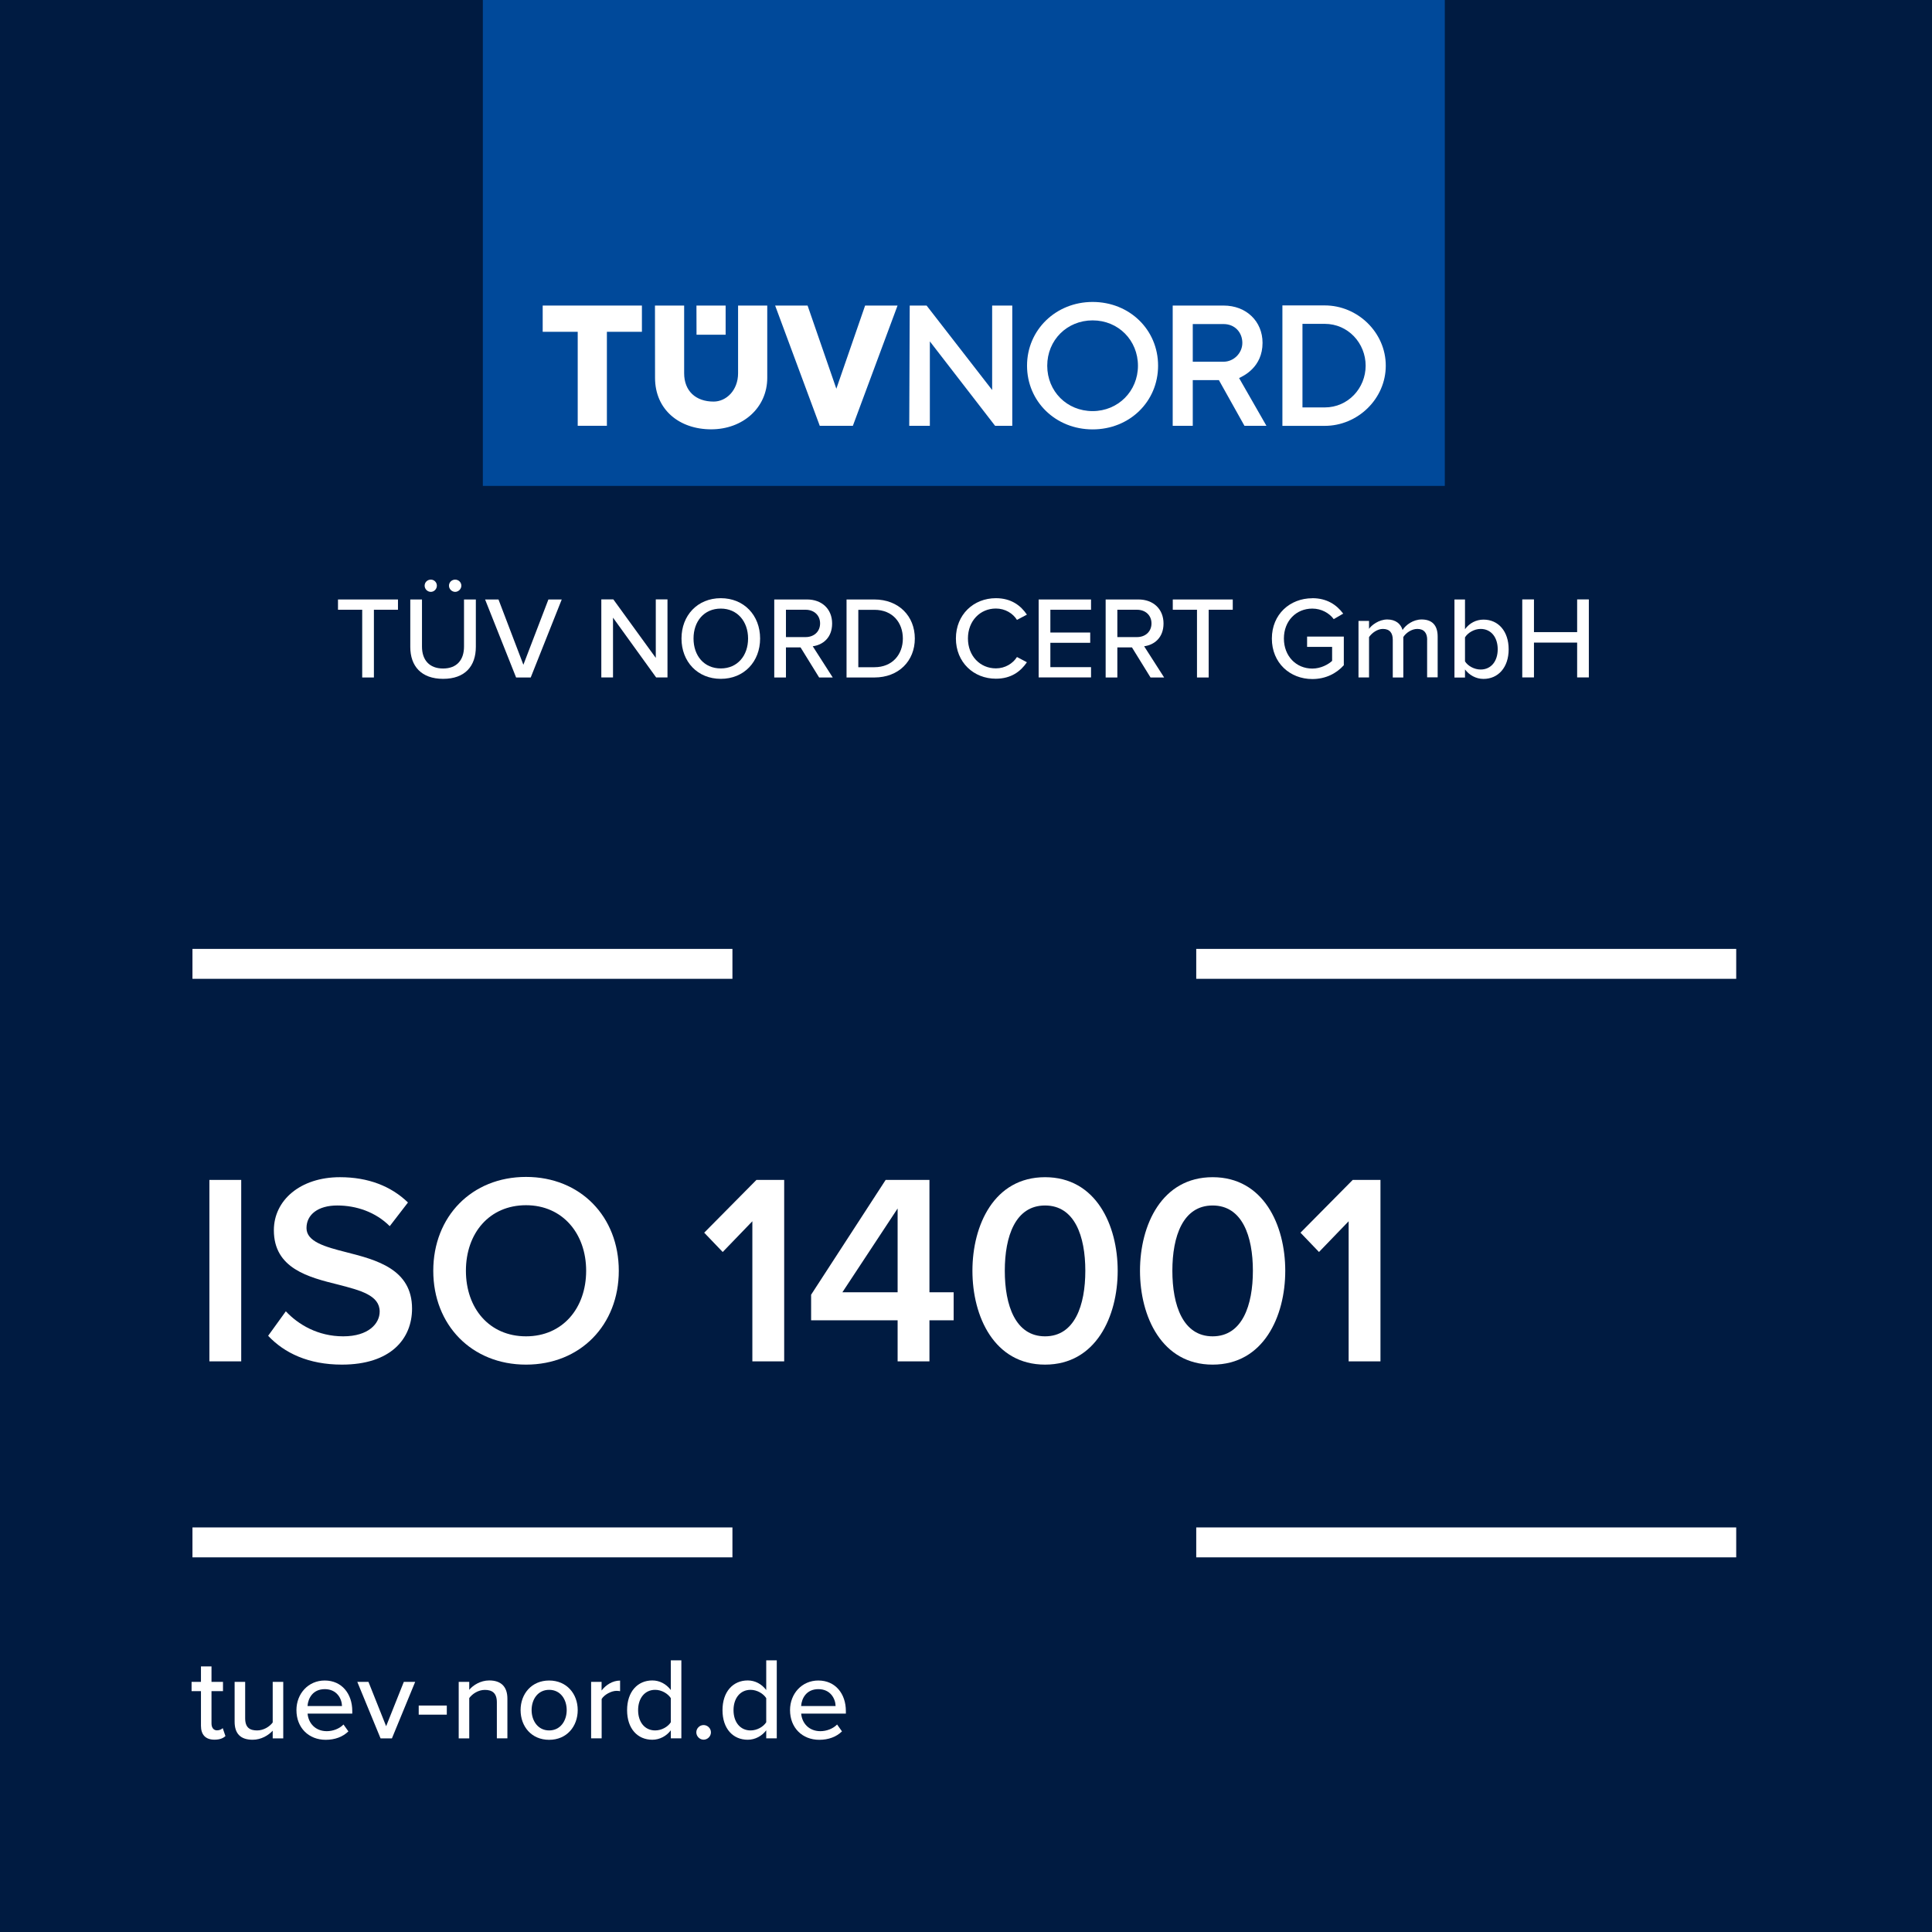 <?xml version="1.0" encoding="UTF-8"?>
<svg xmlns="http://www.w3.org/2000/svg" version="1.1" viewBox="0 0 284.09 284.09">
  <defs>
    <style>
      .cls-1 {
        fill: none;
        stroke: #fff;
        stroke-miterlimit: 10;
        stroke-width: 4.4px;
      }

      .cls-2 {
        fill: #00499a;
      }

      .cls-3 {
        fill: #fff;
      }

      .cls-4 {
        fill: #001b41;
      }
    </style>
  </defs>
  <!-- Generator: Adobe Illustrator 28.7.1, SVG Export Plug-In . SVG Version: 1.2.0 Build 142)  -->
  <g>
    <g id="Layer_1">
      <rect class="cls-4" width="284.09" height="284.09"/>
      <rect class="cls-2" x="71" width="141.45" height="71.45"/>
      <polyline class="cls-3" points="79.8 44.93 94.39 44.93 94.39 48.79 89.24 48.79 89.24 62.61 84.95 62.61 84.95 48.79 79.8 48.79"/>
      <path class="cls-3" d="M96.31,44.93h4.29v9.95c0,2.61,1.7,4.17,4.33,4.17,1.87,0,3.6-1.66,3.6-4.17v-9.95s4.29,0,4.29,0v10.63c0,4.38-3.57,7.57-8.25,7.57s-8.25-2.89-8.25-7.57"/>
      <polyline class="cls-3" points="102.41 44.93 106.7 44.93 106.7 49.22 102.42 49.22"/>
      <polyline class="cls-3" points="113.98 44.93 118.75 44.93 122.98 57.16 127.21 44.93 131.98 44.93 125.41 62.61 120.54 62.61"/>
      <polyline class="cls-3" points="133.77 44.93 136.25 44.93 145.89 57.35 145.89 44.93 148.85 44.93 148.85 62.61 146.32 62.61 136.73 50.2 136.73 62.61 133.7 62.61"/>
      <path class="cls-3" d="M160.66,47.11c-3.76,0-6.67,2.9-6.67,6.67s2.9,6.67,6.67,6.67,6.67-2.95,6.67-6.67-2.86-6.67-6.67-6.67M160.66,44.4c5.44,0,9.63,4.09,9.63,9.37s-4.19,9.37-9.63,9.37-9.64-4.11-9.64-9.37,4.24-9.37,9.64-9.37"/>
      <path class="cls-3" d="M172.44,44.93h7.48c3.35,0,5.73,2.33,5.73,5.48,0,3.6-2.81,4.87-3.45,5.18l4.02,7.02h-3.23l-3.76-6.72h-3.84v6.72h-2.95v-17.68l2.95,2.71v5.55h4.52c1.5,0,2.77-1.26,2.77-2.77s-1.07-2.77-2.77-2.77h-4.52"/>
      <path class="cls-3" d="M188.57,44.91h6.23c4.84,0,8.97,3.98,8.97,8.86s-4.13,8.85-8.97,8.85h-6.23v-17.71l2.95,2.71v12.29h3.27c3.45,0,6.02-2.84,6.02-6.14s-2.57-6.15-6.02-6.15h-3.27"/>
      <g>
        <path class="cls-3" d="M53.26,89.66h-3.56v-1.51h8.82v1.51h-3.54v9.96h-1.72v-9.96Z"/>
        <path class="cls-3" d="M60.31,88.15h1.74v6.93c0,1.96,1.08,3.22,3.1,3.22s3.08-1.26,3.08-3.22v-6.93h1.74v6.96c0,2.85-1.6,4.71-4.81,4.71s-4.83-1.87-4.83-4.69v-6.98ZM62.44,86.12c0-.5.41-.89.91-.89s.89.4.89.89-.4.91-.89.91-.91-.41-.91-.91ZM66.02,86.12c0-.5.41-.89.91-.89s.91.4.91.89-.43.91-.91.91-.91-.41-.91-.91Z"/>
        <path class="cls-3" d="M71.34,88.15h1.96l3.66,9.6,3.68-9.6h1.96l-4.56,11.47h-2.15l-4.56-11.47Z"/>
        <path class="cls-3" d="M90.14,90.81v8.8h-1.72v-11.47h1.77l6.24,8.6v-8.6h1.72v11.47h-1.67l-6.35-8.8Z"/>
        <path class="cls-3" d="M105.99,87.96c3.42,0,5.78,2.53,5.78,5.93s-2.36,5.93-5.78,5.93-5.78-2.53-5.78-5.93,2.36-5.93,5.78-5.93ZM105.99,89.49c-2.46,0-4.01,1.87-4.01,4.4s1.55,4.4,4.01,4.4,4.01-1.89,4.01-4.4-1.58-4.4-4.01-4.4Z"/>
        <path class="cls-3" d="M117.72,95.2h-2.15v4.42h-1.72v-11.47h4.83c2.18,0,3.68,1.41,3.68,3.53s-1.39,3.16-2.85,3.35l2.94,4.59h-2l-2.73-4.42ZM118.46,89.66h-2.89v4.02h2.89c1.24,0,2.13-.81,2.13-2.01s-.89-2.01-2.13-2.01Z"/>
        <path class="cls-3" d="M124.48,88.15h4.09c3.58,0,5.95,2.44,5.95,5.74s-2.37,5.73-5.95,5.73h-4.09v-11.47ZM128.58,98.11c2.65,0,4.18-1.89,4.18-4.21s-1.48-4.23-4.18-4.23h-2.37v8.44h2.37Z"/>
        <path class="cls-3" d="M140.56,93.89c0-3.53,2.61-5.93,5.88-5.93,2.25,0,3.66,1.08,4.56,2.42l-1.46.77c-.6-.96-1.74-1.67-3.1-1.67-2.32,0-4.11,1.82-4.11,4.4s1.79,4.4,4.11,4.4c1.36,0,2.49-.71,3.1-1.67l1.46.77c-.91,1.34-2.3,2.42-4.56,2.42-3.27,0-5.88-2.41-5.88-5.93Z"/>
        <path class="cls-3" d="M152.73,88.15h7.7v1.51h-5.98v3.35h5.86v1.51h-5.86v3.58h5.98v1.51h-7.7v-11.47Z"/>
        <path class="cls-3" d="M166.45,95.2h-2.15v4.42h-1.72v-11.47h4.83c2.18,0,3.68,1.41,3.68,3.53s-1.39,3.16-2.85,3.35l2.94,4.59h-2l-2.73-4.42ZM167.19,89.66h-2.89v4.02h2.89c1.24,0,2.13-.81,2.13-2.01s-.89-2.01-2.13-2.01Z"/>
        <path class="cls-3" d="M176.01,89.66h-3.56v-1.51h8.82v1.51h-3.54v9.96h-1.72v-9.96Z"/>
        <path class="cls-3" d="M192.97,87.96c2.15,0,3.58.98,4.54,2.27l-1.39.81c-.65-.88-1.81-1.55-3.15-1.55-2.39,0-4.18,1.82-4.18,4.4s1.79,4.42,4.18,4.42c1.27,0,2.36-.62,2.91-1.13v-2.06h-3.68v-1.51h5.4v4.21c-1.1,1.22-2.68,2.03-4.63,2.03-3.29,0-5.95-2.37-5.95-5.95s2.67-5.93,5.95-5.93Z"/>
        <path class="cls-3" d="M209.86,94.08c0-.96-.43-1.6-1.45-1.6-.84,0-1.67.58-2.06,1.19v5.95h-1.55v-5.54c0-.96-.41-1.6-1.46-1.6-.81,0-1.62.6-2.03,1.2v5.93h-1.55v-8.31h1.55v1.17c.34-.52,1.44-1.38,2.68-1.38s1.99.65,2.25,1.55c.48-.77,1.58-1.55,2.8-1.55,1.53,0,2.36.84,2.36,2.51v6h-1.55v-5.54Z"/>
        <path class="cls-3" d="M213.87,88.15h1.55v4.37c.65-.89,1.63-1.41,2.72-1.41,2.17,0,3.7,1.7,3.7,4.37s-1.55,4.35-3.7,4.35c-1.12,0-2.1-.57-2.72-1.39v1.19h-1.55v-11.47ZM217.72,98.45c1.55,0,2.51-1.24,2.51-2.98s-.96-2.99-2.51-2.99c-.95,0-1.89.57-2.3,1.24v3.53c.41.67,1.36,1.2,2.3,1.2Z"/>
        <path class="cls-3" d="M231.91,94.49h-6.35v5.12h-1.72v-11.47h1.72v4.81h6.35v-4.81h1.72v11.47h-1.72v-5.12Z"/>
      </g>
      <g>
        <path class="cls-3" d="M29.55,253.78v-5.11h-1.38v-1.36h1.38v-2.27h1.55v2.27h1.69v1.36h-1.69v4.76c0,.58.28,1.01.81,1.01.36,0,.69-.16.84-.33l.4,1.17c-.33.31-.81.53-1.62.53-1.31,0-1.98-.74-1.98-2.05Z"/>
        <path class="cls-3" d="M40.11,254.48c-.64.69-1.69,1.34-2.96,1.34-1.77,0-2.65-.89-2.65-2.65v-5.86h1.55v5.35c0,1.38.69,1.79,1.75,1.79.96,0,1.84-.55,2.3-1.17v-5.97h1.55v8.31h-1.55v-1.13Z"/>
        <path class="cls-3" d="M47.76,247.11c2.49,0,4.04,1.94,4.04,4.49v.38h-6.57c.12,1.41,1.15,2.58,2.82,2.58.88,0,1.84-.34,2.46-.98l.72,1.01c-.83.81-1.99,1.24-3.34,1.24-2.48,0-4.3-1.75-4.3-4.37,0-2.41,1.74-4.35,4.16-4.35ZM45.22,250.86h5.07c-.03-1.1-.77-2.48-2.53-2.48s-2.46,1.34-2.54,2.48Z"/>
        <path class="cls-3" d="M52.53,247.31h1.65l2.6,6.52,2.6-6.52h1.67l-3.42,8.31h-1.67l-3.42-8.31Z"/>
        <path class="cls-3" d="M61.57,250.79h4.13v1.34h-4.13v-1.34Z"/>
        <path class="cls-3" d="M73.06,250.31c0-1.38-.71-1.82-1.77-1.82-.96,0-1.84.58-2.29,1.2v5.93h-1.55v-8.31h1.55v1.17c.55-.67,1.65-1.38,2.94-1.38,1.75,0,2.67.93,2.67,2.68v5.83h-1.55v-5.31Z"/>
        <path class="cls-3" d="M76.55,251.46c0-2.39,1.62-4.35,4.2-4.35s4.2,1.96,4.2,4.35-1.6,4.37-4.2,4.37-4.2-1.96-4.2-4.37ZM83.33,251.46c0-1.57-.91-2.98-2.58-2.98s-2.58,1.41-2.58,2.98.93,2.99,2.58,2.99,2.58-1.41,2.58-2.99Z"/>
        <path class="cls-3" d="M86.91,247.31h1.55v1.27c.64-.83,1.62-1.46,2.72-1.46v1.56c-.15-.03-.33-.05-.53-.05-.77,0-1.82.58-2.18,1.2v5.78h-1.55v-8.31Z"/>
        <path class="cls-3" d="M98.64,254.43c-.62.83-1.62,1.39-2.72,1.39-2.17,0-3.71-1.63-3.71-4.35s1.55-4.37,3.71-4.37c1.07,0,2.05.52,2.72,1.41v-4.37h1.55v11.47h-1.55v-1.19ZM98.64,249.7c-.43-.67-1.36-1.22-2.3-1.22-1.55,0-2.51,1.26-2.51,2.99s.96,2.98,2.51,2.98c.95,0,1.87-.53,2.3-1.2v-3.54Z"/>
        <path class="cls-3" d="M103.46,253.66c.58,0,1.08.48,1.08,1.07s-.5,1.08-1.08,1.08-1.07-.5-1.07-1.08.48-1.07,1.07-1.07Z"/>
        <path class="cls-3" d="M112.67,254.43c-.62.83-1.62,1.39-2.72,1.39-2.17,0-3.71-1.63-3.71-4.35s1.55-4.37,3.71-4.37c1.07,0,2.05.52,2.72,1.41v-4.37h1.55v11.47h-1.55v-1.19ZM112.67,249.7c-.43-.67-1.36-1.22-2.3-1.22-1.55,0-2.51,1.26-2.51,2.99s.96,2.98,2.51,2.98c.95,0,1.87-.53,2.3-1.2v-3.54Z"/>
        <path class="cls-3" d="M120.34,247.11c2.49,0,4.04,1.94,4.04,4.49v.38h-6.57c.12,1.41,1.15,2.58,2.82,2.58.88,0,1.84-.34,2.46-.98l.72,1.01c-.83.81-1.99,1.24-3.34,1.24-2.48,0-4.3-1.75-4.3-4.37,0-2.41,1.74-4.35,4.16-4.35ZM117.8,250.86h5.07c-.03-1.1-.77-2.48-2.53-2.48s-2.46,1.34-2.54,2.48Z"/>
      </g>
      <g>
        <path class="cls-3" d="M30.79,173.5h4.68v26.68h-4.68v-26.68Z"/>
        <path class="cls-3" d="M42.03,192.82c1.84,1.96,4.72,3.68,8.44,3.68s5.36-1.88,5.36-3.64c0-2.4-2.84-3.12-6.08-3.96-4.36-1.08-9.48-2.36-9.48-8,0-4.4,3.88-7.8,9.72-7.8,4.16,0,7.52,1.32,10,3.72l-2.68,3.48c-2.08-2.08-4.92-3.04-7.72-3.04s-4.52,1.32-4.52,3.32,2.72,2.76,5.88,3.56c4.4,1.12,9.64,2.48,9.64,8.28,0,4.44-3.12,8.24-10.32,8.24-4.92,0-8.48-1.72-10.84-4.24l2.6-3.6Z"/>
        <path class="cls-3" d="M77.35,173.06c8,0,13.64,5.84,13.64,13.8s-5.64,13.8-13.64,13.8-13.64-5.84-13.64-13.8,5.64-13.8,13.64-13.8ZM77.35,177.22c-5.4,0-8.84,4.12-8.84,9.64s3.44,9.64,8.84,9.64,8.84-4.16,8.84-9.64-3.48-9.64-8.84-9.64Z"/>
        <path class="cls-3" d="M110.63,179.58l-4.36,4.52-2.72-2.84,7.68-7.76h4.08v26.68h-4.68v-20.6Z"/>
        <path class="cls-3" d="M131.99,194.14h-12.72v-3.76l10.96-16.88h6.44v16.52h3.56v4.12h-3.56v6.04h-4.68v-6.04ZM123.87,190.02h8.12v-12.32l-8.12,12.32Z"/>
        <path class="cls-3" d="M153.67,173.1c7.48,0,10.68,7.04,10.68,13.76s-3.2,13.8-10.68,13.8-10.68-7.08-10.68-13.8,3.2-13.76,10.68-13.76ZM153.67,177.26c-4.36,0-5.92,4.52-5.92,9.6s1.56,9.64,5.92,9.64,5.92-4.56,5.92-9.64-1.56-9.6-5.92-9.6Z"/>
        <path class="cls-3" d="M178.31,173.1c7.48,0,10.68,7.04,10.68,13.76s-3.2,13.8-10.68,13.8-10.68-7.08-10.68-13.8,3.2-13.76,10.68-13.76ZM178.31,177.26c-4.36,0-5.92,4.52-5.92,9.6s1.56,9.64,5.92,9.64,5.92-4.56,5.92-9.64-1.56-9.6-5.92-9.6Z"/>
        <path class="cls-3" d="M198.31,179.58l-4.36,4.52-2.72-2.84,7.68-7.76h4.08v26.68h-4.68v-20.6Z"/>
      </g>
      <line class="cls-1" x1="28.3" y1="141.73" x2="107.7" y2="141.73"/>
      <line class="cls-1" x1="175.9" y1="141.73" x2="255.3" y2="141.73"/>
      <line class="cls-1" x1="28.3" y1="226.8" x2="107.7" y2="226.8"/>
      <line class="cls-1" x1="175.9" y1="226.8" x2="255.3" y2="226.8"/>
    </g>
  </g>
</svg>